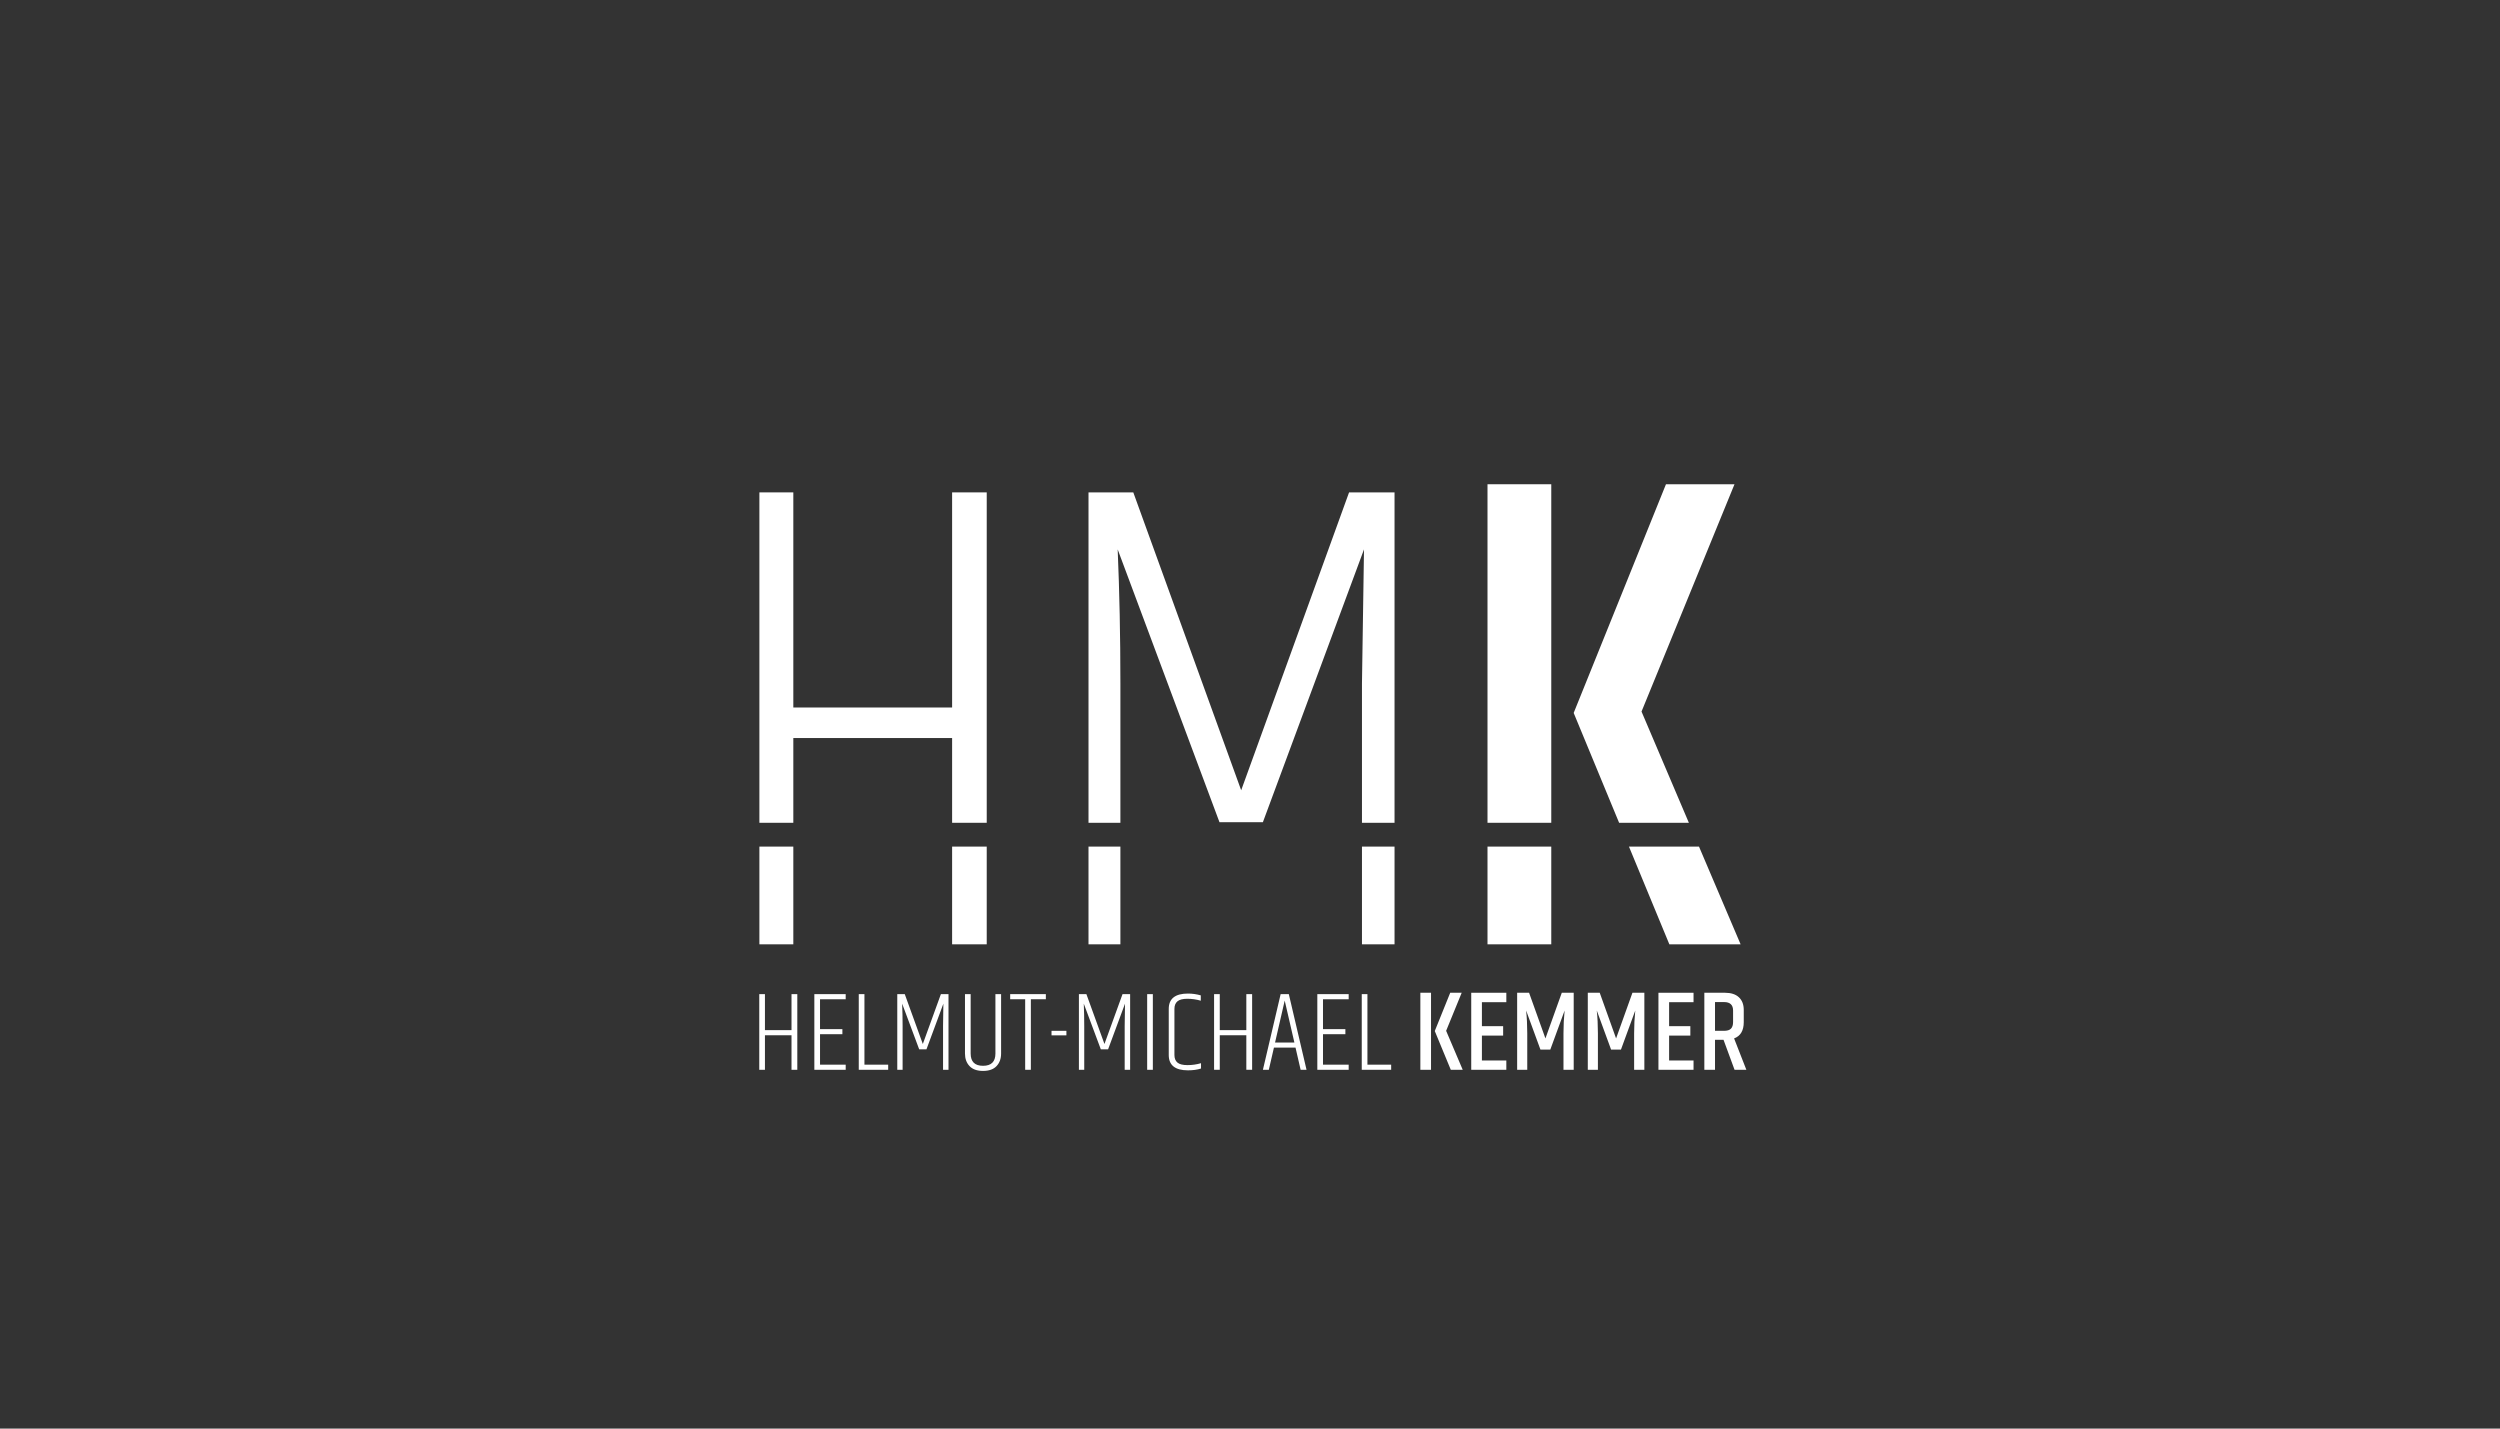 <?xml version="1.0" encoding="utf-8"?>
<!-- Generator: Adobe Illustrator 22.1.0, SVG Export Plug-In . SVG Version: 6.00 Build 0)  -->
<svg version="1.1" id="Ebene_7" xmlns="http://www.w3.org/2000/svg" xmlns:xlink="http://www.w3.org/1999/xlink" x="0px" y="0px"
	 viewBox="0 0 210 120" style="enable-background:new 0 0 210 120;" xml:space="preserve">
<rect x="0" y="0" width="210" height="120" fill="#333333" stroke="none"/>
<style type="text/css">
	.st0{fill:#FFFFFF;}
</style>
<g>
	<g id="H">
		<polygon class="st0" points="66.639,69.114 66.639,61.995 79.978,61.995 79.978,69.114 82.885,69.114 
			82.885,41.36 79.978,41.36 79.978,59.43 66.639,59.43 66.639,41.36 63.789,41.36 63.789,69.114 
					"/>
		<rect x="79.978" y="71.114" class="st0" width="2.907" height="8.209"/>
		<rect x="63.789" y="71.114" class="st0" width="2.85" height="8.209"/>
	</g>
	<g>
		<rect x="124.95" y="40.677" class="st0" width="5.357" height="28.437"/>
		<rect x="124.95" y="71.114" class="st0" width="5.357" height="8.209"/>
	</g>
	<g>
		<polygon class="st0" points="141.865,69.114 137.888,59.771 145.698,40.677 139.941,40.677 132.189,59.886 
			136.005,69.114 		"/>
		<polygon class="st0" points="136.832,71.114 140.226,79.323 146.211,79.323 142.716,71.114 		"/>
	</g>
	<g>
		<path class="st0" d="M94.113,69.114V57.378c0-3.913-0.077-7.657-0.228-11.229l8.55,22.914h3.648
			l8.493-22.914l-0.171,11.286v11.679h2.736V41.36h-3.819l-9.063,25.023l-9.062-25.023h-3.762v27.754
			H94.113z"/>
		<rect x="114.405" y="71.114" class="st0" width="2.736" height="8.209"/>
		<rect x="91.434" y="71.114" class="st0" width="2.679" height="8.209"/>
	</g>
</g>
<g>
	<path class="st0" d="M66.487,83.507h0.487v6.354H66.487v-2.9h-2.232v2.9h-0.477v-6.354h0.477v3.024
		h2.232V83.507z"/>
	<path class="st0" d="M68.405,83.507h2.633v0.429h-2.156v2.51h1.879V86.875h-1.879v2.557h2.156v0.43h-2.633
		V83.507z"/>
	<path class="st0" d="M72.136,83.507h0.477v5.925h1.994v0.43h-2.471V83.507z"/>
	<path class="st0" d="M79.674,83.507v6.354h-0.458v-3.664l0.028-1.89l-1.421,3.836h-0.611l-1.431-3.836
		c0.025,0.599,0.038,1.225,0.038,1.88v3.674h-0.448v-6.354H76l1.517,4.188l1.518-4.188H79.674z"/>
	<path class="st0" d="M83.615,83.507h0.477v4.99c0,0.433-0.127,0.784-0.382,1.054
		c-0.254,0.271-0.633,0.406-1.135,0.406s-0.881-0.136-1.135-0.406
		c-0.255-0.27-0.382-0.621-0.382-1.054v-4.99h0.477v4.99c0,0.687,0.347,1.03,1.04,1.03
		s1.04-0.344,1.04-1.03V83.507z"/>
	<path class="st0" d="M87.851,83.507v0.429h-1.259v5.926h-0.477v-5.926h-1.26v-0.429H87.851z"/>
	<path class="st0" d="M88.328,86.589h1.25v0.381h-1.25V86.589z"/>
	<path class="st0" d="M94.931,83.507v6.354h-0.458v-3.664l0.028-1.89l-1.421,3.836h-0.611l-1.431-3.836
		c0.025,0.599,0.038,1.225,0.038,1.88v3.674h-0.448v-6.354h0.629l1.517,4.188l1.518-4.188H94.931z"
		/>
	<path class="st0" d="M96.362,83.507h0.477v6.354H96.362V83.507z"/>
	<path class="st0" d="M98.175,84.747c0-0.858,0.538-1.288,1.613-1.288c0.362,0,0.722,0.051,1.078,0.152v0.448
		c-0.363-0.107-0.738-0.162-1.126-0.162c-0.388,0-0.666,0.072-0.835,0.215
		c-0.168,0.144-0.253,0.354-0.253,0.635v3.874c0,0.28,0.084,0.491,0.253,0.635
		c0.168,0.143,0.45,0.214,0.845,0.214c0.394,0,0.772-0.054,1.135-0.162v0.449
		c-0.318,0.102-0.684,0.152-1.097,0.152c-1.075,0-1.613-0.43-1.613-1.288V84.747z"/>
	<path class="st0" d="M104.692,83.507h0.487v6.354h-0.487v-2.9h-2.232v2.9h-0.477v-6.354h0.477v3.024
		h2.232V83.507z"/>
	<path class="st0" d="M109.252,89.861l-0.428-1.86h-1.814l-0.429,1.86h-0.496l1.489-6.354h0.686
		l1.488,6.354H109.252z M107.105,87.571h1.623l-0.812-3.521L107.105,87.571z"/>
	<path class="st0" d="M110.655,83.507h2.634v0.429h-2.157v2.51h1.88V86.875h-1.88v2.557h2.157v0.43
		h-2.634V83.507z"/>
	<path class="st0" d="M114.387,83.507h0.477v5.925h1.994v0.43h-2.471V83.507z"/>
	<path class="st0" d="M119.31,83.392h0.896v6.47h-0.896V83.392z M121.818,83.392h0.964l-1.307,3.197
		l1.393,3.272h-1.002l-1.345-3.254L121.818,83.392z"/>
	<path class="st0" d="M123.584,83.392h2.948v0.792h-2.052v2.014h1.784v0.792h-1.784v2.09h2.052v0.782
		h-2.948V83.392z"/>
	<path class="st0" d="M132.191,83.392v6.47h-0.859v-3.062c0-0.655,0.032-1.295,0.096-1.918l-1.202,3.282
		h-0.83l-1.202-3.282c0.063,0.591,0.095,1.228,0.095,1.908v3.072h-0.849V83.392h1.002l1.374,3.836
		l1.374-3.836H132.191z"/>
	<path class="st0" d="M138.126,83.392v6.47h-0.859v-3.062c0-0.655,0.032-1.295,0.096-1.918l-1.202,3.282
		h-0.83l-1.202-3.282c0.063,0.591,0.095,1.228,0.095,1.908v3.072h-0.849V83.392h1.002l1.374,3.836
		l1.374-3.836H138.126z"/>
	<path class="st0" d="M139.309,83.392h2.948v0.792h-2.052v2.014h1.784v0.792h-1.784v2.09h2.052v0.782
		h-2.948V83.392z"/>
	<path class="st0" d="M144.061,87.343v2.519h-0.896V83.392h1.736c0.509,0,0.898,0.128,1.169,0.382
		c0.271,0.255,0.405,0.607,0.405,1.06v1.03c0,0.706-0.271,1.161-0.811,1.364l1.03,2.634h-0.992
		l-0.926-2.519H144.061z M144.061,84.175v2.414h0.764c0.267,0,0.459-0.061,0.577-0.182
		c0.117-0.121,0.177-0.306,0.177-0.554v-0.964c0-0.477-0.252-0.715-0.754-0.715H144.061z"/>
</g>
</svg>
